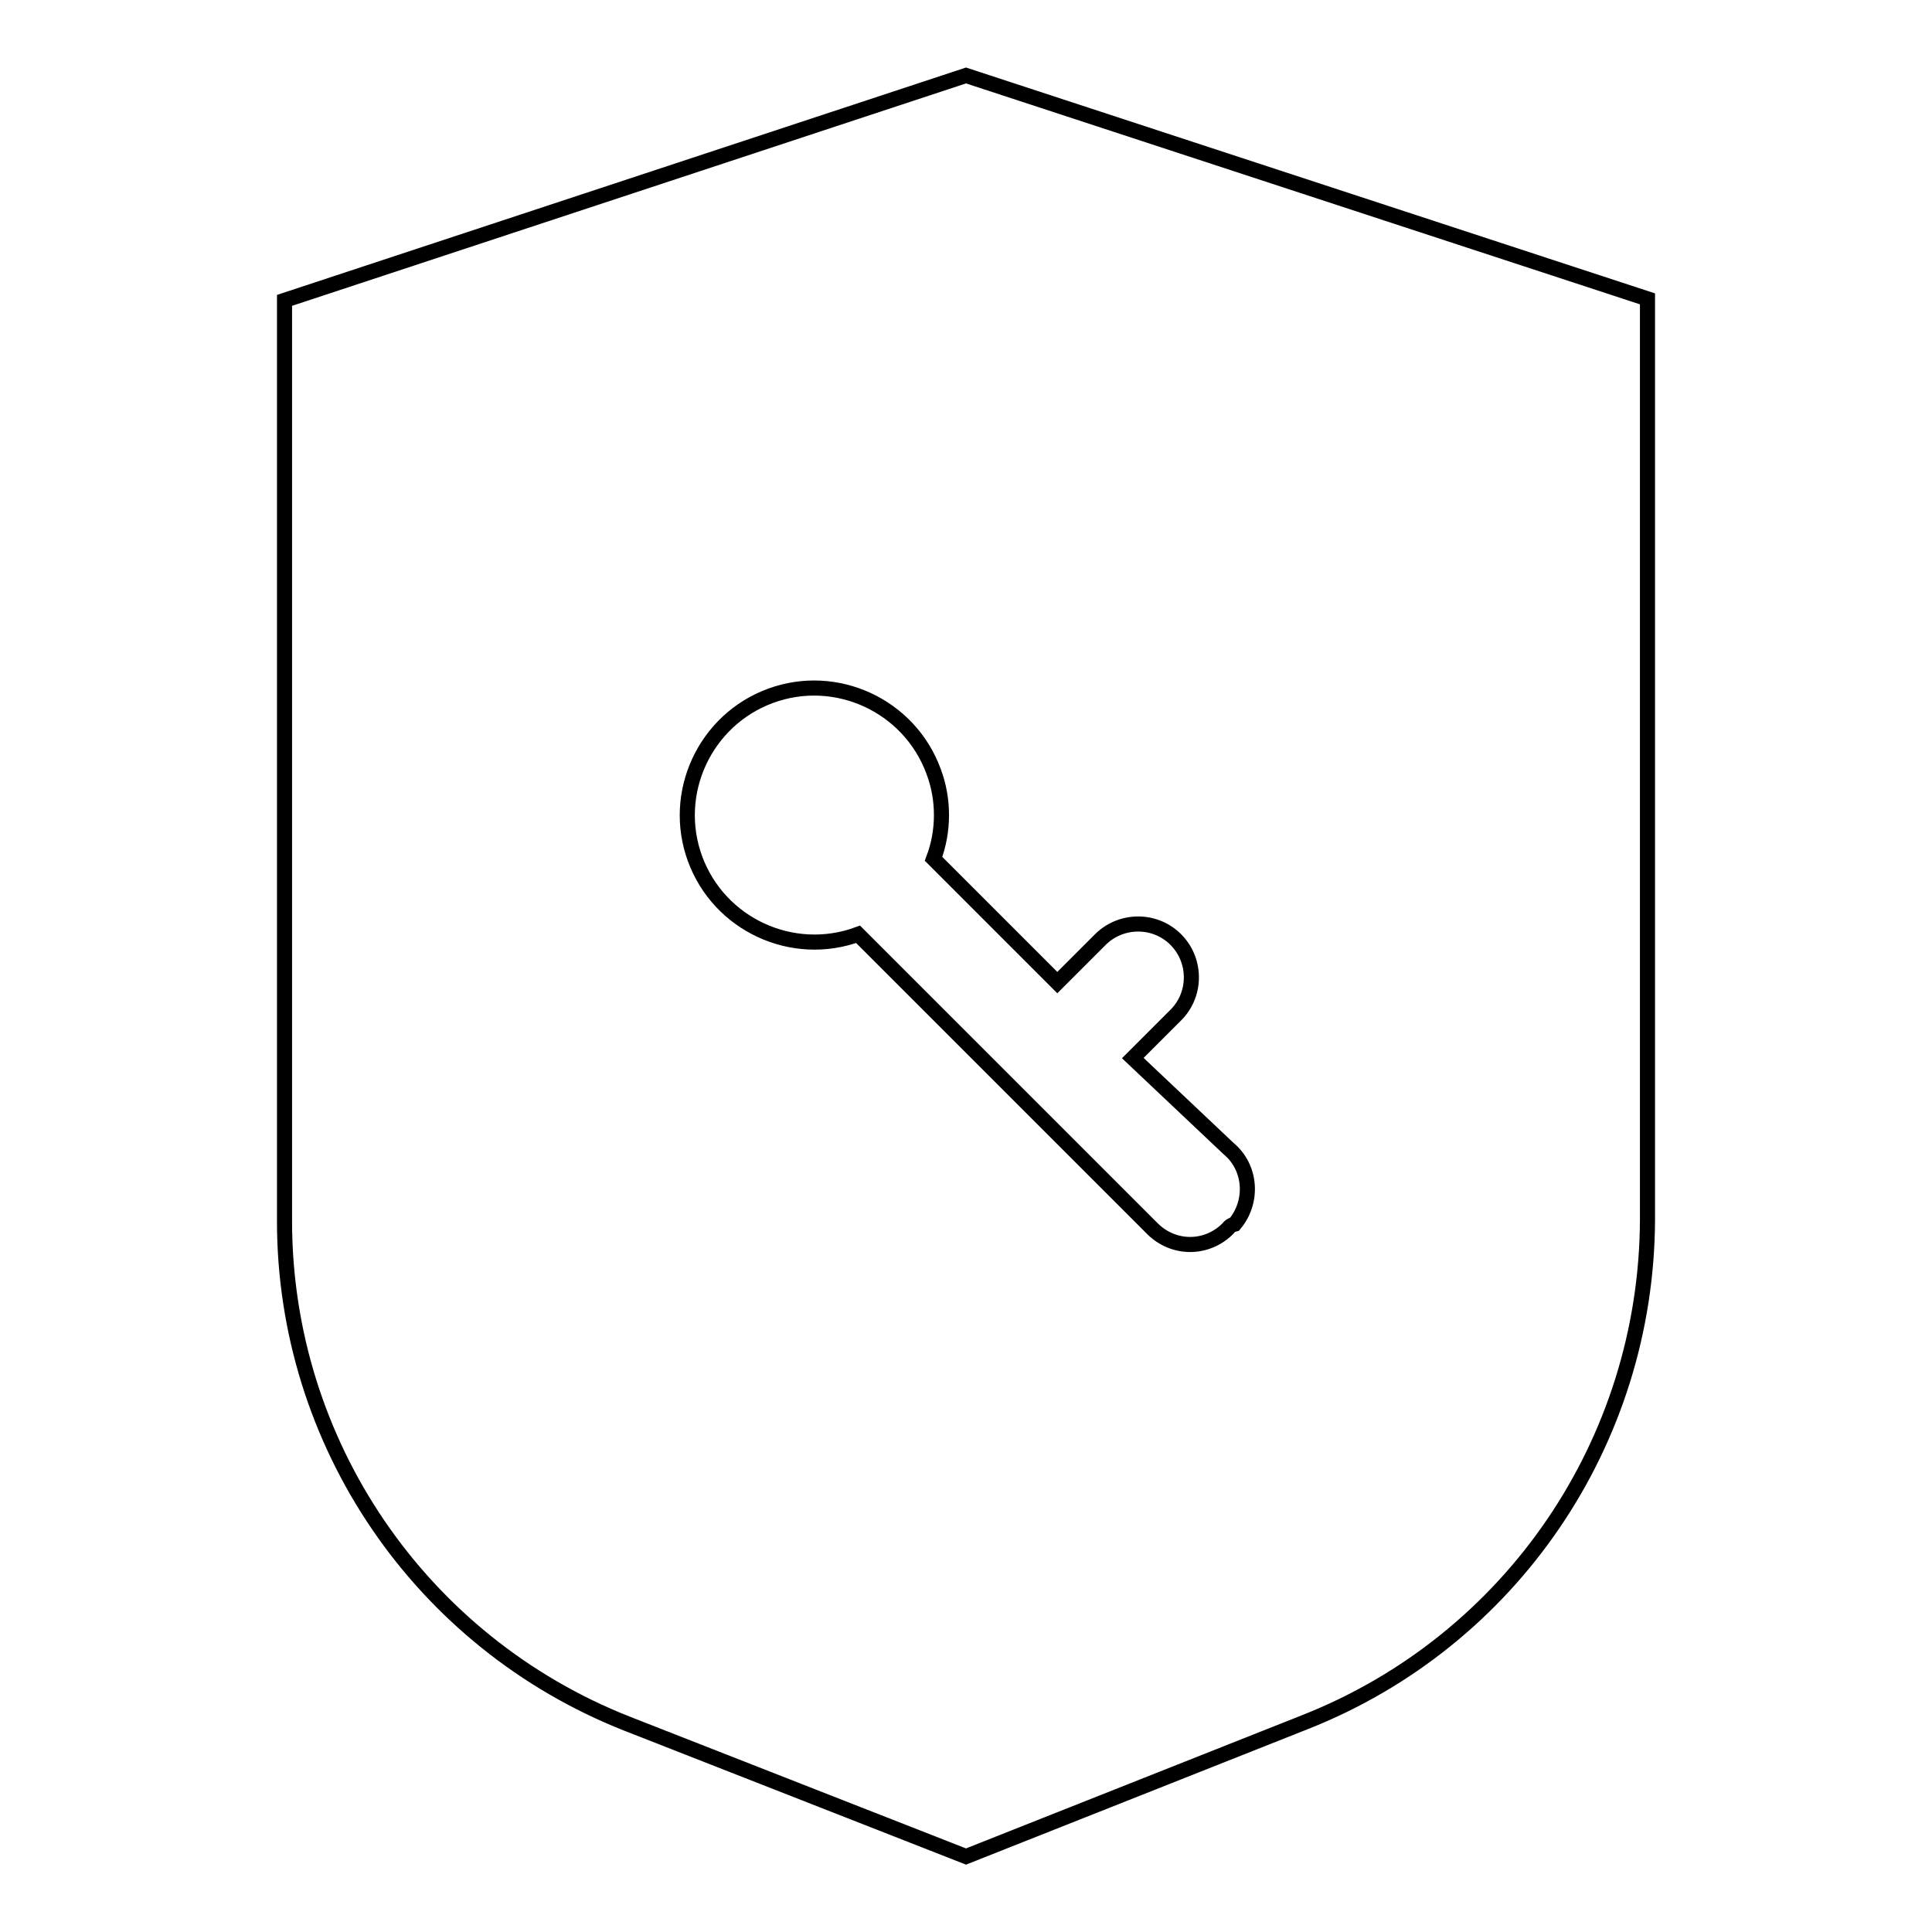 <?xml version="1.0" encoding="utf-8"?>
<!-- Svg Vector Icons : http://www.onlinewebfonts.com/icon -->
<!DOCTYPE svg PUBLIC "-//W3C//DTD SVG 1.1//EN" "http://www.w3.org/Graphics/SVG/1.1/DTD/svg11.dtd">
<svg version="1.1" xmlns="http://www.w3.org/2000/svg" xmlns:xlink="http://www.w3.org/1999/xlink" x="0px" y="0px" viewBox="0 0 256 256" enable-background="new 0 0 256 256" xml:space="preserve">
<g> <path stroke-width="2" fill-opacity="0" stroke="#000000"  d="M128,10L37.7,39.8v122c0,29.4,18,55.8,45.4,66.6L128,246l44.9-17.8c27.4-10.8,45.3-37.2,45.4-66.6v-122 L128,10z M162.7,162.8c-2.8,2.8-7.2,2.8-10,0l-39-39c-8.7,3.2-18.4-1.3-21.6-10c-3.2-8.7,1.3-18.4,10-21.6 c8.7-3.2,18.4,1.3,21.6,10c1.4,3.7,1.4,7.9,0,11.6l16.4,16.4l5.6-5.6c2.7-2.8,7.2-2.9,10-0.2c2.8,2.7,2.9,7.2,0.2,10 c-0.1,0.1-0.2,0.2-0.2,0.2l-5.6,5.6l12.7,12c3,2.5,3.3,7,0.8,10C163.2,162.3,162.9,162.5,162.7,162.8L162.7,162.8z"/></g>
</svg>